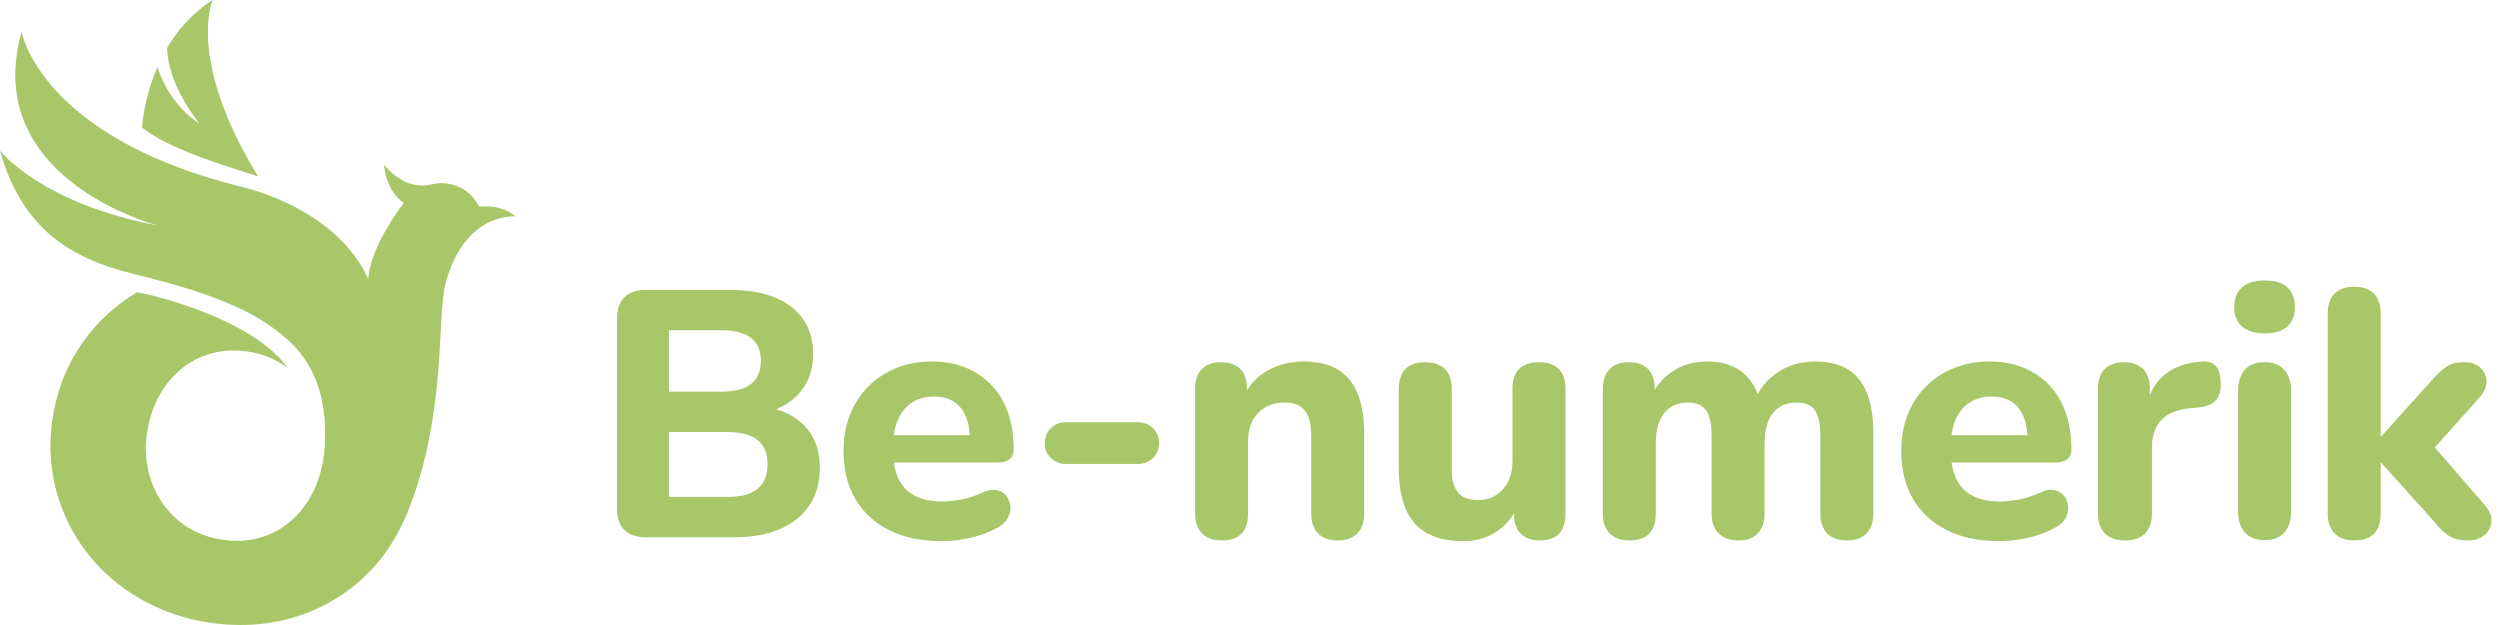 <?xml version="1.0" encoding="UTF-8"?>
<svg width="228px" height="57px" viewBox="0 0 228 57" version="1.1" xmlns="http://www.w3.org/2000/svg" xmlns:xlink="http://www.w3.org/1999/xlink">
    <title>Be-numerik logo</title>
    <g id="Page-1" stroke="none" stroke-width="1" fill="none" fill-rule="evenodd">
        <g id="Desktop-HD" transform="translate(-830, -706)" fill="#A8C769" fill-rule="nonzero">
            <g id="Be-numerik-logo" transform="translate(830, 706)">
                <g id="be-numerik">
                    <path d="M1.966,2.899 L1.98,2.969 L2.006,3.075 L2.031,3.172 L2.064,3.288 L2.106,3.423 C2.756,5.462 6.137,12.95 21.443,16.884 L22.199,17.075 L22.416,17.132 L22.637,17.193 L22.863,17.258 L23.093,17.327 L23.328,17.399 L23.566,17.476 L23.807,17.557 L24.052,17.642 C24.134,17.671 24.217,17.701 24.3,17.731 L24.551,17.825 C24.677,17.873 24.804,17.922 24.931,17.973 L25.188,18.078 C28.275,19.358 31.747,21.605 33.505,25.265 L33.577,25.418 L33.582,25.41 C33.677,24.203 34.193,22.885 34.787,21.727 L34.892,21.525 L34.999,21.326 L35.106,21.131 L35.214,20.94 C35.232,20.909 35.25,20.878 35.268,20.847 L35.376,20.663 L35.482,20.485 L35.641,20.228 L35.795,19.984 L35.895,19.829 L35.992,19.682 L36.131,19.473 L36.262,19.282 L36.421,19.056 L36.558,18.865 L36.645,18.746 L36.828,18.504 C36.066,17.993 35.626,17.244 35.372,16.572 L35.329,16.455 C35.323,16.435 35.316,16.416 35.309,16.397 L35.272,16.282 C35.266,16.263 35.26,16.244 35.255,16.226 L35.222,16.115 L35.193,16.008 L35.168,15.904 L35.144,15.804 L35.115,15.662 L35.091,15.531 L35.072,15.413 L35.062,15.341 L35.049,15.246 L35.035,15.104 L35.03,15.03 L35.11,15.125 L35.193,15.22 L35.273,15.307 L35.369,15.407 L35.44,15.479 L35.518,15.554 L35.601,15.633 L35.69,15.714 C35.706,15.728 35.721,15.741 35.737,15.755 L35.834,15.839 C35.868,15.867 35.902,15.895 35.937,15.923 L36.045,16.008 L36.157,16.093 C36.598,16.415 37.14,16.715 37.738,16.834 C38.242,16.935 38.612,16.932 38.93,16.892 L39.047,16.875 C39.066,16.872 39.086,16.869 39.104,16.866 L39.216,16.846 L39.326,16.824 L39.578,16.773 L39.693,16.752 L39.81,16.732 C40.125,16.685 40.478,16.671 40.965,16.768 C42.472,17.069 43.273,17.995 43.698,18.838 C44.791,18.758 46.048,18.898 47,19.736 L46.926,19.732 L46.83,19.73 L46.769,19.73 L46.661,19.733 L46.579,19.737 L46.489,19.744 L46.393,19.753 L46.289,19.765 C46.271,19.767 46.253,19.769 46.234,19.772 L46.121,19.789 C46.062,19.798 46.002,19.809 45.939,19.821 L45.811,19.848 C45.789,19.853 45.767,19.858 45.745,19.863 L45.609,19.897 C44.112,20.294 41.79,21.6 40.637,25.82 C40.53,26.247 40.453,26.763 40.392,27.358 L40.365,27.637 C40.361,27.685 40.356,27.733 40.352,27.781 L40.328,28.078 L40.306,28.384 L40.274,28.863 L40.244,29.365 L40.144,31.189 L40.11,31.779 L40.085,32.183 L40.059,32.595 L40.03,33.014 L39.998,33.44 C39.993,33.512 39.987,33.584 39.981,33.657 L39.946,34.094 C39.634,37.769 38.979,42.162 37.193,46.681 L37.131,46.838 C37.1,46.912 37.071,46.98 37.039,47.042 L37.007,47.102 C36.894,47.373 36.756,47.655 36.612,47.936 C33.864,53.707 27.911,57.321 21.05,56.978 C20.907,56.971 20.764,56.964 20.621,56.954 C20.333,56.932 20.045,56.908 19.754,56.873 C19.363,56.828 18.97,56.767 18.574,56.695 C18.521,56.685 18.469,56.679 18.416,56.672 L18.337,56.659 L18.253,56.642 C8.895,54.777 3.294,46.474 4.866,37.735 L4.916,37.47 L4.938,37.355 C5.852,32.701 8.659,28.938 12.481,26.664 C12.486,26.661 12.507,26.661 12.543,26.665 L12.608,26.674 C12.621,26.676 12.634,26.679 12.649,26.681 L12.803,26.709 L12.931,26.734 L13.079,26.765 L13.334,26.821 L13.629,26.89 L13.96,26.971 L14.199,27.032 L14.452,27.099 C14.496,27.111 14.54,27.123 14.584,27.135 L14.857,27.21 L15.142,27.291 L15.438,27.377 L15.745,27.47 L16.062,27.568 C16.169,27.601 16.277,27.636 16.387,27.672 L16.72,27.781 C19.979,28.869 24.251,30.769 26.26,33.573 C25.355,32.901 24.297,32.389 23.061,32.143 C18.157,31.166 14.466,34.346 13.53,38.807 L13.502,38.942 L13.48,39.057 C12.59,43.59 15.059,48.196 19.842,49.149 C24.746,50.126 28.437,46.947 29.373,42.485 L29.401,42.35 L29.424,42.235 C29.457,42.062 29.483,41.888 29.506,41.715 L29.527,41.542 L29.546,41.552 C29.836,38.67 29.517,36.393 28.756,34.546 C28.276,33.381 27.612,32.396 26.817,31.535 C25.532,30.264 24.091,29.26 22.473,28.424 L22.317,28.348 L22.003,28.2 C21.787,28.095 21.565,27.995 21.344,27.895 C20.816,27.662 20.276,27.439 19.725,27.225 L19.337,27.075 L19.28,27.054 C19.075,26.977 18.866,26.902 18.659,26.826 C17.125,26.297 15.467,25.826 13.669,25.358 L13.029,25.194 L12.109,24.961 L11.839,24.891 L11.566,24.818 L11.291,24.743 C11.245,24.73 11.198,24.717 11.152,24.704 L10.874,24.624 L10.594,24.54 C10.501,24.512 10.407,24.483 10.313,24.453 L10.03,24.362 C6.114,23.075 1.9,20.582 0,13.739 L0.056,13.808 L0.14,13.904 L0.262,14.039 L0.381,14.163 L0.523,14.306 L0.631,14.411 L0.749,14.523 L0.879,14.643 L1.019,14.768 L1.171,14.901 C1.224,14.946 1.278,14.992 1.334,15.039 L1.509,15.182 C3.463,16.767 7.472,19.261 14.427,20.577 L14.31,20.545 L14.134,20.494 L13.976,20.446 C13.947,20.437 13.917,20.428 13.886,20.418 L13.683,20.354 C13.647,20.342 13.61,20.33 13.571,20.317 L13.328,20.235 C9.741,19.001 -1.214,14.239 1.966,2.899 Z M19.394,0 L19.378,0.041 L19.354,0.105 L19.322,0.198 L19.297,0.276 L19.27,0.367 L19.241,0.471 L19.211,0.589 C19.206,0.609 19.201,0.631 19.195,0.652 L19.165,0.789 C19.149,0.86 19.134,0.937 19.119,1.018 L19.09,1.187 C18.743,3.322 18.748,8.322 23.539,16.075 L22.789,15.842 L22.046,15.608 L21.496,15.432 L20.951,15.254 L20.592,15.136 L20.236,15.016 L19.884,14.897 L19.535,14.776 L19.191,14.655 L18.851,14.534 L18.515,14.411 L18.185,14.288 L17.859,14.165 C17.805,14.144 17.752,14.123 17.698,14.102 L17.381,13.978 C17.276,13.936 17.172,13.894 17.069,13.852 L16.763,13.725 C15.197,13.069 13.878,12.375 12.954,11.624 L12.968,11.445 L12.997,11.156 L13.029,10.896 L13.066,10.641 L13.092,10.472 L13.121,10.293 L13.143,10.167 L13.179,9.97 L13.206,9.834 L13.249,9.621 L13.297,9.399 L13.332,9.246 L13.369,9.09 L13.428,8.85 L13.493,8.602 L13.539,8.433 L13.588,8.261 L13.64,8.086 L13.694,7.909 C13.703,7.879 13.712,7.849 13.722,7.819 L13.78,7.639 C13.79,7.608 13.8,7.578 13.81,7.547 L13.873,7.363 L13.938,7.177 L14.006,6.99 L14.078,6.8 L14.152,6.609 L14.23,6.417 C14.243,6.385 14.257,6.352 14.27,6.32 L14.353,6.126 C14.658,7.049 15.056,7.834 15.479,8.492 L15.581,8.648 C15.598,8.673 15.615,8.698 15.632,8.723 L15.735,8.872 C15.752,8.896 15.77,8.92 15.787,8.944 L15.89,9.085 C15.908,9.108 15.925,9.131 15.942,9.153 L16.046,9.287 L16.15,9.416 L16.253,9.541 L16.355,9.66 L16.457,9.775 L16.558,9.886 L16.658,9.992 L16.756,10.093 L16.853,10.19 L16.948,10.282 C16.963,10.297 16.979,10.312 16.994,10.327 L17.086,10.412 L17.176,10.494 L17.305,10.608 L17.428,10.712 L17.544,10.806 L17.617,10.864 L17.752,10.967 L17.871,11.053 L17.994,11.138 L18.143,11.234 L18.163,11.246 C17.453,10.319 16.908,9.457 16.493,8.664 L16.387,8.459 C16.08,7.849 15.849,7.282 15.679,6.76 L15.625,6.588 C15.616,6.56 15.607,6.531 15.599,6.503 L15.551,6.336 C15.543,6.309 15.535,6.281 15.528,6.254 L15.486,6.092 C15.479,6.066 15.473,6.039 15.466,6.013 L15.43,5.856 L15.397,5.703 C15.392,5.678 15.387,5.653 15.382,5.628 L15.355,5.48 L15.331,5.336 L15.31,5.195 L15.292,5.058 L15.277,4.924 L15.264,4.795 L15.254,4.669 L15.247,4.546 C15.246,4.526 15.245,4.506 15.244,4.486 L15.24,4.369 C16.185,2.769 17.516,1.196 19.394,0 Z"></path>
                </g>
                <g id="Be-numerik" transform="translate(56.272, 25.576)">
                    <path d="M2.592,23.424 C1.76,23.424 1.12,23.2 0.672,22.752 C0.224,22.304 0,21.664 0,20.832 L0,3.456 C0,2.624 0.224,1.984 0.672,1.536 C1.12,1.088 1.76,0.864 2.592,0.864 L10.336,0.864 C11.936,0.864 13.301,1.099 14.432,1.568 C15.563,2.037 16.421,2.709 17.008,3.584 C17.595,4.459 17.888,5.504 17.888,6.72 C17.888,8.064 17.504,9.205 16.736,10.144 C15.968,11.083 14.912,11.712 13.568,12.032 L13.568,11.52 C15.125,11.797 16.336,12.411 17.2,13.36 C18.064,14.309 18.496,15.541 18.496,17.056 C18.496,19.061 17.803,20.624 16.416,21.744 C15.029,22.864 13.12,23.424 10.688,23.424 L2.592,23.424 Z M4.736,19.744 L10.016,19.744 C11.296,19.744 12.235,19.493 12.832,18.992 C13.429,18.491 13.728,17.749 13.728,16.768 C13.728,15.787 13.429,15.051 12.832,14.56 C12.235,14.069 11.296,13.824 10.016,13.824 L4.736,13.824 L4.736,19.744 Z M4.736,10.144 L9.472,10.144 C10.709,10.144 11.627,9.909 12.224,9.44 C12.821,8.971 13.12,8.267 13.12,7.328 C13.12,6.411 12.821,5.717 12.224,5.248 C11.627,4.779 10.709,4.544 9.472,4.544 L4.736,4.544 L4.736,10.144 Z" id="Shape"></path>
                    <path d="M29.584,23.776 C27.728,23.776 26.133,23.44 24.8,22.768 C23.467,22.096 22.443,21.147 21.728,19.92 C21.013,18.693 20.656,17.248 20.656,15.584 C20.656,13.963 20.997,12.539 21.68,11.312 C22.363,10.085 23.317,9.125 24.544,8.432 C25.771,7.739 27.163,7.392 28.72,7.392 C29.851,7.392 30.875,7.579 31.792,7.952 C32.709,8.325 33.499,8.859 34.16,9.552 C34.821,10.245 35.323,11.088 35.664,12.08 C36.005,13.072 36.176,14.176 36.176,15.392 C36.176,15.797 36.048,16.101 35.792,16.304 C35.536,16.507 35.163,16.608 34.672,16.608 L24.624,16.608 L24.624,14.112 L32.688,14.112 L32.176,14.56 C32.176,13.685 32.048,12.955 31.792,12.368 C31.536,11.781 31.168,11.339 30.688,11.04 C30.208,10.741 29.616,10.592 28.912,10.592 C28.123,10.592 27.451,10.773 26.896,11.136 C26.341,11.499 25.915,12.021 25.616,12.704 C25.317,13.387 25.168,14.208 25.168,15.168 L25.168,15.424 C25.168,17.045 25.547,18.24 26.304,19.008 C27.061,19.776 28.187,20.16 29.68,20.16 C30.192,20.16 30.779,20.096 31.44,19.968 C32.101,19.84 32.72,19.637 33.296,19.36 C33.787,19.125 34.224,19.045 34.608,19.12 C34.992,19.195 35.291,19.371 35.504,19.648 C35.717,19.925 35.84,20.245 35.872,20.608 C35.904,20.971 35.824,21.328 35.632,21.68 C35.44,22.032 35.12,22.325 34.672,22.56 C33.947,22.965 33.131,23.269 32.224,23.472 C31.317,23.675 30.437,23.776 29.584,23.776 Z" id="Path"></path>
                    <path d="M40.928,16.736 C40.395,16.736 39.941,16.555 39.568,16.192 C39.195,15.829 39.008,15.381 39.008,14.848 C39.008,14.293 39.195,13.835 39.568,13.472 C39.941,13.109 40.395,12.928 40.928,12.928 L47.52,12.928 C48.053,12.928 48.507,13.109 48.88,13.472 C49.253,13.835 49.44,14.293 49.44,14.848 C49.44,15.381 49.253,15.829 48.88,16.192 C48.507,16.555 48.053,16.736 47.52,16.736 L40.928,16.736 Z" id="Path"></path>
                    <path d="M55.152,23.712 C54.363,23.712 53.76,23.499 53.344,23.072 C52.928,22.645 52.72,22.037 52.72,21.248 L52.72,9.888 C52.72,9.099 52.928,8.496 53.344,8.08 C53.76,7.664 54.341,7.456 55.088,7.456 C55.856,7.456 56.443,7.664 56.848,8.08 C57.253,8.496 57.456,9.099 57.456,9.888 L57.456,11.712 L57.104,10.656 C57.595,9.611 58.325,8.805 59.296,8.24 C60.267,7.675 61.371,7.392 62.608,7.392 C63.867,7.392 64.901,7.632 65.712,8.112 C66.523,8.592 67.131,9.317 67.536,10.288 C67.941,11.259 68.144,12.491 68.144,13.984 L68.144,21.248 C68.144,22.037 67.936,22.645 67.52,23.072 C67.104,23.499 66.501,23.712 65.712,23.712 C64.944,23.712 64.352,23.499 63.936,23.072 C63.52,22.645 63.312,22.037 63.312,21.248 L63.312,14.208 C63.312,13.12 63.115,12.336 62.72,11.856 C62.325,11.376 61.723,11.136 60.912,11.136 C59.888,11.136 59.072,11.456 58.464,12.096 C57.856,12.736 57.552,13.589 57.552,14.656 L57.552,21.248 C57.552,22.891 56.752,23.712 55.152,23.712 Z" id="Path"></path>
                    <path d="M77.152,23.776 C75.829,23.776 74.731,23.531 73.856,23.04 C72.981,22.549 72.336,21.808 71.92,20.816 C71.504,19.824 71.296,18.592 71.296,17.12 L71.296,9.888 C71.296,9.077 71.504,8.469 71.92,8.064 C72.336,7.659 72.928,7.456 73.696,7.456 C74.464,7.456 75.061,7.659 75.488,8.064 C75.915,8.469 76.128,9.077 76.128,9.888 L76.128,17.248 C76.128,18.187 76.32,18.885 76.704,19.344 C77.088,19.803 77.696,20.032 78.528,20.032 C79.445,20.032 80.197,19.707 80.784,19.056 C81.371,18.405 81.664,17.547 81.664,16.48 L81.664,9.888 C81.664,9.077 81.872,8.469 82.288,8.064 C82.704,7.659 83.296,7.456 84.064,7.456 C84.853,7.456 85.456,7.659 85.872,8.064 C86.288,8.469 86.496,9.077 86.496,9.888 L86.496,21.248 C86.496,22.891 85.717,23.712 84.16,23.712 C83.392,23.712 82.805,23.499 82.4,23.072 C81.995,22.645 81.792,22.037 81.792,21.248 L81.792,19.104 L82.272,20.352 C81.803,21.44 81.131,22.283 80.256,22.88 C79.381,23.477 78.347,23.776 77.152,23.776 Z" id="Path"></path>
                    <path d="M92.336,23.712 C91.547,23.712 90.944,23.499 90.528,23.072 C90.112,22.645 89.904,22.037 89.904,21.248 L89.904,9.888 C89.904,9.099 90.112,8.496 90.528,8.08 C90.944,7.664 91.525,7.456 92.272,7.456 C93.04,7.456 93.627,7.664 94.032,8.08 C94.437,8.496 94.64,9.099 94.64,9.888 L94.64,11.936 L94.288,10.656 C94.715,9.675 95.376,8.885 96.272,8.288 C97.168,7.691 98.224,7.392 99.44,7.392 C100.656,7.392 101.669,7.68 102.48,8.256 C103.291,8.832 103.867,9.717 104.208,10.912 L103.76,10.912 C104.229,9.824 104.949,8.965 105.92,8.336 C106.891,7.707 108.005,7.392 109.264,7.392 C110.48,7.392 111.477,7.632 112.256,8.112 C113.035,8.592 113.616,9.317 114,10.288 C114.384,11.259 114.576,12.491 114.576,13.984 L114.576,21.248 C114.576,22.037 114.368,22.645 113.952,23.072 C113.536,23.499 112.944,23.712 112.176,23.712 C111.387,23.712 110.784,23.499 110.368,23.072 C109.952,22.645 109.744,22.037 109.744,21.248 L109.744,14.144 C109.744,13.099 109.579,12.336 109.248,11.856 C108.917,11.376 108.357,11.136 107.568,11.136 C106.651,11.136 105.936,11.456 105.424,12.096 C104.912,12.736 104.656,13.643 104.656,14.816 L104.656,21.248 C104.656,22.037 104.448,22.645 104.032,23.072 C103.616,23.499 103.024,23.712 102.256,23.712 C101.488,23.712 100.891,23.499 100.464,23.072 C100.037,22.645 99.824,22.037 99.824,21.248 L99.824,14.144 C99.824,13.099 99.659,12.336 99.328,11.856 C98.997,11.376 98.437,11.136 97.648,11.136 C96.731,11.136 96.016,11.456 95.504,12.096 C94.992,12.736 94.736,13.643 94.736,14.816 L94.736,21.248 C94.736,22.891 93.936,23.712 92.336,23.712 Z" id="Path"></path>
                    <path d="M126.048,23.776 C124.192,23.776 122.597,23.44 121.264,22.768 C119.931,22.096 118.907,21.147 118.192,19.92 C117.477,18.693 117.12,17.248 117.12,15.584 C117.12,13.963 117.461,12.539 118.144,11.312 C118.827,10.085 119.781,9.125 121.008,8.432 C122.235,7.739 123.627,7.392 125.184,7.392 C126.315,7.392 127.339,7.579 128.256,7.952 C129.173,8.325 129.963,8.859 130.624,9.552 C131.285,10.245 131.787,11.088 132.128,12.08 C132.469,13.072 132.64,14.176 132.64,15.392 C132.64,15.797 132.512,16.101 132.256,16.304 C132,16.507 131.627,16.608 131.136,16.608 L121.088,16.608 L121.088,14.112 L129.152,14.112 L128.64,14.56 C128.64,13.685 128.512,12.955 128.256,12.368 C128,11.781 127.632,11.339 127.152,11.04 C126.672,10.741 126.08,10.592 125.376,10.592 C124.587,10.592 123.915,10.773 123.36,11.136 C122.805,11.499 122.379,12.021 122.08,12.704 C121.781,13.387 121.632,14.208 121.632,15.168 L121.632,15.424 C121.632,17.045 122.011,18.24 122.768,19.008 C123.525,19.776 124.651,20.16 126.144,20.16 C126.656,20.16 127.243,20.096 127.904,19.968 C128.565,19.84 129.184,19.637 129.76,19.36 C130.251,19.125 130.688,19.045 131.072,19.12 C131.456,19.195 131.755,19.371 131.968,19.648 C132.181,19.925 132.304,20.245 132.336,20.608 C132.368,20.971 132.288,21.328 132.096,21.68 C131.904,22.032 131.584,22.325 131.136,22.56 C130.411,22.965 129.595,23.269 128.688,23.472 C127.781,23.675 126.901,23.776 126.048,23.776 Z" id="Path"></path>
                    <path d="M137.552,23.712 C136.741,23.712 136.123,23.499 135.696,23.072 C135.269,22.645 135.056,22.037 135.056,21.248 L135.056,9.888 C135.056,9.099 135.264,8.496 135.68,8.08 C136.096,7.664 136.677,7.456 137.424,7.456 C138.192,7.456 138.779,7.664 139.184,8.08 C139.589,8.496 139.792,9.099 139.792,9.888 L139.792,11.552 L139.472,11.552 C139.728,10.272 140.293,9.28 141.168,8.576 C142.043,7.872 143.173,7.477 144.56,7.392 C145.093,7.349 145.504,7.483 145.792,7.792 C146.08,8.101 146.235,8.608 146.256,9.312 C146.299,9.973 146.165,10.496 145.856,10.88 C145.547,11.264 145.029,11.499 144.304,11.584 L143.568,11.648 C142.352,11.755 141.451,12.107 140.864,12.704 C140.277,13.301 139.984,14.165 139.984,15.296 L139.984,21.248 C139.984,22.037 139.776,22.645 139.36,23.072 C138.944,23.499 138.341,23.712 137.552,23.712 Z" id="Path"></path>
                    <path d="M150.272,23.68 C149.483,23.68 148.88,23.451 148.464,22.992 C148.048,22.533 147.84,21.888 147.84,21.056 L147.84,10.112 C147.84,9.259 148.048,8.603 148.464,8.144 C148.88,7.685 149.483,7.456 150.272,7.456 C151.04,7.456 151.632,7.685 152.048,8.144 C152.464,8.603 152.672,9.259 152.672,10.112 L152.672,21.056 C152.672,21.888 152.469,22.533 152.064,22.992 C151.659,23.451 151.061,23.68 150.272,23.68 Z M150.272,4.832 C149.376,4.832 148.688,4.624 148.208,4.208 C147.728,3.792 147.488,3.2 147.488,2.432 C147.488,1.643 147.728,1.04 148.208,0.624 C148.688,0.208 149.376,0 150.272,0 C151.168,0 151.851,0.208 152.32,0.624 C152.789,1.04 153.024,1.643 153.024,2.432 C153.024,3.2 152.789,3.792 152.32,4.208 C151.851,4.624 151.168,4.832 150.272,4.832 Z" id="Shape"></path>
                    <path d="M158.448,23.712 C157.659,23.712 157.056,23.499 156.64,23.072 C156.224,22.645 156.016,22.037 156.016,21.248 L156.016,3.04 C156.016,2.229 156.224,1.616 156.64,1.2 C157.056,0.784 157.659,0.576 158.448,0.576 C159.216,0.576 159.808,0.784 160.224,1.2 C160.64,1.616 160.848,2.229 160.848,3.04 L160.848,14.208 L160.912,14.208 L165.552,9.056 C166.021,8.523 166.453,8.123 166.848,7.856 C167.243,7.589 167.771,7.456 168.432,7.456 C169.093,7.456 169.6,7.627 169.952,7.968 C170.304,8.309 170.485,8.72 170.496,9.2 C170.507,9.68 170.299,10.165 169.872,10.656 L164.976,16.128 L164.976,14.304 L170.416,20.576 C170.821,21.067 170.997,21.557 170.944,22.048 C170.891,22.539 170.672,22.939 170.288,23.248 C169.904,23.557 169.413,23.712 168.816,23.712 C168.091,23.712 167.509,23.573 167.072,23.296 C166.635,23.019 166.192,22.592 165.744,22.016 L160.912,16.64 L160.848,16.64 L160.848,21.248 C160.848,22.891 160.048,23.712 158.448,23.712 Z" id="Path"></path>
                </g>
            </g>
        </g>
    </g>
</svg>